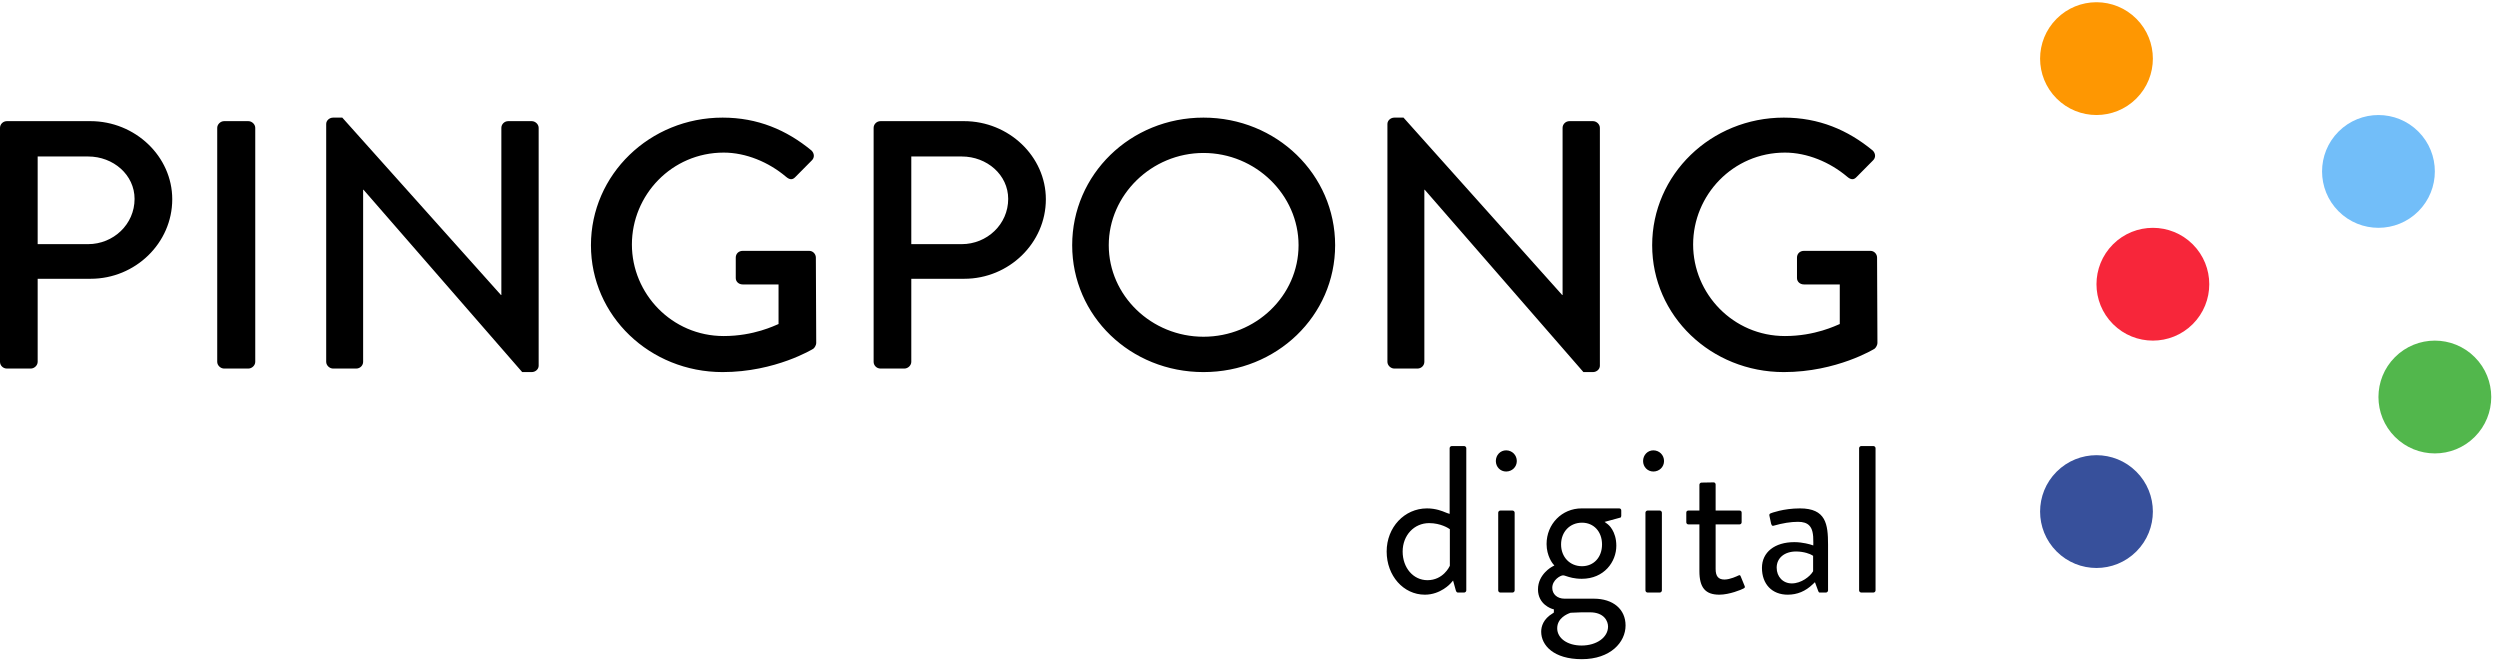<?xml version="1.0" encoding="UTF-8"?>
<svg width="151px" height="40px" viewBox="0 0 151 40" version="1.1" xmlns="http://www.w3.org/2000/svg" xmlns:xlink="http://www.w3.org/1999/xlink">
    <!-- Generator: Sketch 50.2 (55047) - http://www.bohemiancoding.com/sketch -->
    <title>Logo</title>
    <desc>Created with Sketch.</desc>
    <defs></defs>
    <g id="Pages" stroke="none" stroke-width="1" fill="none" fill-rule="evenodd">
        <g id="UI---Services-Page---Details-03" transform="translate(-40, -20)">
            <g id="Head">
                <g id="Logo" transform="translate(40, 20)">
                    <path d="M86.061,35.919 C84.767,35.919 83.754,34.774 83.754,33.313 C83.754,31.852 84.824,30.707 86.191,30.707 C86.724,30.707 87.12,30.872 87.31,30.951 C87.349,30.967 87.379,30.979 87.399,30.986 L87.558,31.039 L87.558,27.068 C87.558,27.004 87.62,26.942 87.684,26.942 L88.437,26.942 C88.501,26.942 88.564,27.004 88.564,27.068 L88.564,35.663 C88.564,35.727 88.501,35.789 88.437,35.789 L88.048,35.789 C87.983,35.789 87.948,35.716 87.929,35.654 L87.766,35.064 L87.619,35.234 C87.613,35.241 87.016,35.919 86.061,35.919 Z M90.969,28.48 C90.621,28.48 90.349,28.202 90.349,27.847 C90.349,27.485 90.621,27.201 90.969,27.201 C91.331,27.201 91.615,27.485 91.615,27.847 C91.615,28.202 91.331,28.48 90.969,28.48 Z M90.618,35.79 C90.554,35.79 90.492,35.727 90.492,35.663 L90.492,30.963 C90.492,30.899 90.554,30.837 90.618,30.837 L91.358,30.837 C91.422,30.837 91.485,30.899 91.485,30.963 L91.485,35.663 C91.485,35.727 91.422,35.79 91.358,35.79 L90.618,35.79 Z M95.539,39.814 C93.846,39.814 93.088,38.981 93.088,38.156 C93.088,37.839 93.21,37.389 93.787,37.044 L93.846,37.009 L93.854,36.935 L93.854,36.806 L93.767,36.781 C93.731,36.771 92.894,36.521 92.894,35.598 C92.894,34.682 93.742,34.229 93.751,34.225 L93.884,34.156 L93.787,34.041 C93.784,34.037 93.413,33.581 93.413,32.859 C93.413,31.652 94.341,30.707 95.526,30.707 L97.798,30.707 C97.875,30.707 97.924,30.756 97.924,30.833 L97.924,31.158 C97.924,31.207 97.898,31.254 97.884,31.26 L97.877,31.261 L96.918,31.522 L97.116,31.67 C97.136,31.685 97.626,32.067 97.626,32.963 C97.626,33.93 96.894,34.959 95.539,34.959 C95.084,34.959 94.78,34.858 94.599,34.798 C94.511,34.768 94.458,34.751 94.409,34.751 C94.252,34.751 93.757,35.028 93.757,35.507 C93.757,35.892 94.062,36.16 94.5,36.16 L96.266,36.16 C97.431,36.16 98.184,36.796 98.184,37.779 C98.184,38.791 97.275,39.814 95.539,39.814 Z M99.862,28.48 C99.515,28.48 99.242,28.202 99.242,27.847 C99.242,27.485 99.515,27.201 99.862,27.201 C100.224,27.201 100.508,27.485 100.508,27.847 C100.508,28.202 100.224,28.48 99.862,28.48 Z M99.512,35.79 C99.448,35.79 99.385,35.727 99.385,35.663 L99.385,30.963 C99.385,30.899 99.448,30.837 99.512,30.837 L100.252,30.837 C100.315,30.837 100.378,30.899 100.378,30.963 L100.378,35.663 C100.378,35.727 100.315,35.79 100.252,35.79 L99.512,35.79 Z M103.848,35.919 C103.004,35.919 102.644,35.493 102.644,34.495 L102.644,31.674 L101.978,31.674 C101.9,31.674 101.852,31.608 101.852,31.547 L101.852,30.963 C101.852,30.886 101.902,30.837 101.978,30.837 L102.644,30.837 L102.644,29.275 C102.644,29.212 102.707,29.149 102.77,29.149 L103.513,29.136 C103.571,29.136 103.624,29.195 103.624,29.262 L103.624,30.837 L105.068,30.837 C105.145,30.837 105.195,30.886 105.195,30.963 L105.195,31.547 C105.195,31.608 105.146,31.674 105.068,31.674 L103.624,31.674 L103.624,34.365 C103.624,34.807 103.789,35.004 104.16,35.004 C104.495,35.004 104.923,34.799 105.005,34.758 C105.038,34.743 105.061,34.739 105.073,34.739 C105.084,34.739 105.106,34.739 105.14,34.816 L105.372,35.384 C105.404,35.454 105.403,35.498 105.313,35.543 C105.2,35.61 104.457,35.919 103.848,35.919 Z M107.977,35.919 C107.032,35.919 106.422,35.284 106.422,34.3 C106.422,33.355 107.19,32.745 108.379,32.745 C108.897,32.745 109.363,32.894 109.368,32.895 L109.522,32.945 L109.525,32.783 C109.534,32.229 109.462,31.926 109.276,31.737 C109.129,31.588 108.914,31.518 108.6,31.518 C108.16,31.518 107.674,31.596 107.112,31.756 C107.104,31.758 107.093,31.76 107.082,31.76 C107.023,31.76 106.992,31.691 106.976,31.633 L106.874,31.158 C106.859,31.095 106.86,31.034 106.963,30.999 C106.979,30.993 107.71,30.707 108.717,30.707 C110.289,30.707 110.414,31.656 110.414,32.898 L110.414,35.663 C110.414,35.727 110.351,35.79 110.287,35.79 L109.924,35.79 C109.877,35.79 109.857,35.79 109.815,35.683 L109.623,35.164 L109.49,35.29 C109.047,35.714 108.552,35.919 107.977,35.919 Z M112.417,35.789 C112.353,35.789 112.29,35.727 112.29,35.663 L112.29,27.068 C112.29,27.004 112.353,26.942 112.417,26.942 L113.157,26.942 C113.221,26.942 113.283,27.004 113.283,27.068 L113.283,35.663 C113.283,35.727 113.221,35.789 113.157,35.789 L112.417,35.789 Z M1.35135135e-05,7.723 C1.35135135e-05,7.51 0.177,7.317 0.42,7.317 L5.456,7.317 C8.173,7.317 10.404,9.452 10.404,12.035 C10.404,14.682 8.173,16.838 5.478,16.838 L2.275,16.838 L2.275,21.855 C2.275,22.069 2.076,22.261 1.855,22.261 L0.42,22.261 C0.177,22.261 1.35135135e-05,22.069 1.35135135e-05,21.855 L1.35135135e-05,7.723 Z M13.12,7.723 C13.12,7.509 13.319,7.317 13.54,7.317 L14.997,7.317 C15.218,7.317 15.417,7.509 15.417,7.723 L15.417,21.855 C15.417,22.069 15.218,22.261 14.997,22.261 L13.54,22.261 C13.319,22.261 13.12,22.069 13.12,21.855 L13.12,7.723 Z M19.702,7.488 C19.702,7.275 19.901,7.104 20.122,7.104 L20.674,7.104 L30.26,17.82 L30.282,17.82 L30.282,7.723 C30.282,7.509 30.459,7.317 30.702,7.317 L32.115,7.317 C32.336,7.317 32.535,7.509 32.535,7.723 L32.535,22.09 C32.535,22.304 32.336,22.474 32.115,22.474 L31.541,22.474 L21.955,11.459 L21.933,11.459 L21.933,21.855 C21.933,22.069 21.756,22.261 21.513,22.261 L20.122,22.261 C19.901,22.261 19.702,22.069 19.702,21.855 L19.702,7.488 Z M43.645,7.104 C45.765,7.104 47.51,7.851 49.012,9.089 C49.189,9.26 49.211,9.516 49.035,9.687 C48.703,10.029 48.372,10.349 48.041,10.69 C47.864,10.882 47.687,10.861 47.466,10.669 C46.428,9.794 45.059,9.217 43.711,9.217 C40.575,9.217 38.167,11.779 38.167,14.768 C38.167,17.735 40.575,20.297 43.711,20.297 C45.545,20.297 46.804,19.656 47.024,19.571 L47.024,17.18 L44.86,17.18 C44.617,17.18 44.44,17.009 44.44,16.796 L44.44,15.558 C44.44,15.323 44.617,15.152 44.86,15.152 L48.88,15.152 C49.101,15.152 49.278,15.344 49.278,15.558 C49.278,17.266 49.3,19.016 49.3,20.724 C49.3,20.831 49.211,21.001 49.123,21.065 C49.123,21.065 46.848,22.474 43.645,22.474 C39.249,22.474 35.693,19.08 35.693,14.811 C35.693,10.541 39.249,7.104 43.645,7.104 Z M52.767,7.723 C52.767,7.51 52.944,7.317 53.187,7.317 L58.223,7.317 C60.939,7.317 63.17,9.452 63.17,12.035 C63.17,14.682 60.939,16.838 58.245,16.838 L55.042,16.838 L55.042,21.855 C55.042,22.069 54.843,22.261 54.622,22.261 L53.187,22.261 C52.944,22.261 52.767,22.069 52.767,21.855 L52.767,7.723 Z M72.69,7.104 C77.108,7.104 80.642,10.541 80.642,14.81 C80.642,19.08 77.108,22.474 72.69,22.474 C68.272,22.474 64.76,19.08 64.76,14.81 C64.76,10.541 68.272,7.104 72.69,7.104 Z M83.8,7.488 C83.8,7.275 83.999,7.104 84.219,7.104 L84.772,7.104 L94.358,17.82 L94.38,17.82 L94.38,7.723 C94.38,7.509 94.557,7.317 94.8,7.317 L96.213,7.317 C96.434,7.317 96.633,7.509 96.633,7.723 L96.633,22.09 C96.633,22.304 96.434,22.474 96.213,22.474 L95.639,22.474 L86.053,11.459 L86.031,11.459 L86.031,21.855 C86.031,22.069 85.854,22.261 85.611,22.261 L84.219,22.261 C83.999,22.261 83.8,22.069 83.8,21.855 L83.8,7.488 Z M107.743,7.104 C109.863,7.104 111.608,7.851 113.11,9.089 C113.287,9.26 113.309,9.516 113.132,9.687 C112.801,10.029 112.47,10.349 112.138,10.69 C111.962,10.882 111.785,10.861 111.564,10.669 C110.526,9.794 109.156,9.217 107.809,9.217 C104.673,9.217 102.265,11.779 102.265,14.768 C102.265,17.735 104.673,20.297 107.809,20.297 C109.642,20.297 110.901,19.656 111.122,19.571 L111.122,17.18 L108.958,17.18 C108.715,17.18 108.538,17.009 108.538,16.796 L108.538,15.558 C108.538,15.323 108.715,15.152 108.958,15.152 L112.978,15.152 C113.199,15.152 113.375,15.344 113.375,15.558 C113.375,17.266 113.397,19.016 113.397,20.724 C113.397,20.831 113.309,21.001 113.221,21.065 C113.221,21.065 110.946,22.474 107.743,22.474 C103.347,22.474 99.791,19.08 99.791,14.811 C99.791,10.541 103.347,7.104 107.743,7.104 Z M86.321,31.596 C85.409,31.596 84.72,32.334 84.72,33.313 C84.72,34.299 85.364,35.043 86.217,35.043 C87.163,35.043 87.544,34.229 87.56,34.194 L87.571,34.17 L87.571,31.964 L87.518,31.929 C87.499,31.915 87.025,31.596 86.321,31.596 Z M95.552,31.57 C94.82,31.57 94.289,32.123 94.289,32.885 C94.289,33.646 94.82,34.199 95.552,34.199 C96.265,34.199 96.763,33.659 96.763,32.885 C96.763,32.11 96.265,31.57 95.552,31.57 Z M96.032,36.984 C95.653,36.984 95.262,36.984 94.881,37.01 L94.866,37.011 L94.852,37.016 C94.664,37.079 94.055,37.329 94.055,37.948 C94.055,38.552 94.674,38.99 95.526,38.99 C96.438,38.99 97.126,38.498 97.126,37.844 C97.126,37.525 96.896,36.984 96.032,36.984 Z M108.483,33.31 C107.782,33.31 107.311,33.702 107.311,34.287 C107.311,34.838 107.695,35.238 108.223,35.238 C108.801,35.238 109.324,34.816 109.495,34.53 L109.512,34.502 L109.512,33.573 L109.458,33.538 C109.347,33.463 108.962,33.31 108.483,33.31 Z M5.323,14.746 C6.847,14.746 8.128,13.551 8.128,12.014 C8.128,10.562 6.847,9.452 5.323,9.452 L2.275,9.452 L2.275,14.746 L5.323,14.746 Z M58.09,14.746 C59.614,14.746 60.895,13.551 60.895,12.014 C60.895,10.562 59.614,9.452 58.09,9.452 L55.042,9.452 L55.042,14.746 L58.09,14.746 Z M72.69,20.339 C75.849,20.339 78.433,17.863 78.433,14.81 C78.433,11.779 75.849,9.239 72.69,9.239 C69.554,9.239 66.969,11.779 66.969,14.81 C66.969,17.863 69.554,20.339 72.69,20.339 Z" id="Combined-Shape" fill="#000000"></path>
                    <path d="M126.599,0.135 C125.736,0.142 124.876,0.475 124.219,1.133 C122.889,2.464 122.889,4.62 124.219,5.95 C125.549,7.28 127.706,7.28 129.036,5.95 C130.366,4.62 130.366,2.464 129.036,1.133 C128.378,0.475 127.518,0.142 126.656,0.135 L126.599,0.135 Z" id="Clip-34" fill="#FE9702"></path>
                    <path d="M127.625,14.758 C126.295,16.089 126.295,18.245 127.625,19.576 C128.955,20.906 131.112,20.906 132.443,19.576 C133.772,18.245 133.772,16.089 132.443,14.758 C131.777,14.093 130.905,13.761 130.034,13.761 C129.162,13.761 128.29,14.093 127.625,14.758" id="Clip-37" fill="#F7263A"></path>
                    <path d="M124.219,28.491 C122.889,29.821 122.889,31.978 124.219,33.308 C125.549,34.639 127.706,34.639 129.036,33.308 C130.366,31.978 130.366,29.821 129.036,28.491 C128.371,27.826 127.499,27.493 126.627,27.493 C125.756,27.493 124.884,27.826 124.219,28.491" id="Clip-40" fill="#37509B"></path>
                    <path d="M141.25,7.945 C139.92,9.276 139.92,11.432 141.25,12.763 C142.58,14.093 144.737,14.093 146.068,12.763 C147.397,11.432 147.397,9.276 146.068,7.945 C145.402,7.28 144.531,6.948 143.659,6.948 C142.787,6.948 141.915,7.28 141.25,7.945" id="Clip-43" fill="#72BEF9"></path>
                    <path d="M144.656,21.571 C143.326,22.902 143.326,25.058 144.656,26.388 C145.986,27.719 148.144,27.719 149.474,26.388 C150.804,25.058 150.804,22.902 149.474,21.571 C148.809,20.906 147.937,20.573 147.065,20.573 C146.193,20.573 145.321,20.906 144.656,21.571" id="Clip-46" fill="#52B74C"></path>
                </g>
            </g>
        </g>
    </g>
</svg>